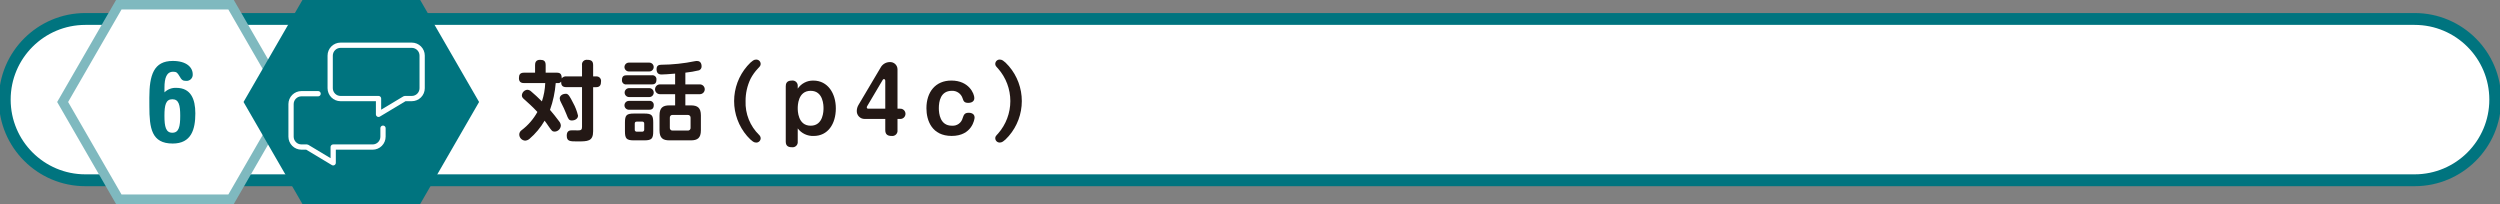 <svg width="527" height="43" viewBox="0 0 527 43" fill="none" xmlns="http://www.w3.org/2000/svg">
<rect x="0" y="0" width="527" height="43" fill="#808080" stroke="none"/>
<g clip-path="url(#clip0_1156_508)">
<path d="M509 3H18C8.059 3 0 11.059 0 21C0 30.941 8.059 39 18 39H509C518.941 39 527 30.941 527 21C527 11.059 518.941 3 509 3Z" fill="white"/>
<path d="M508.999 3.999H17.998C8.609 3.999 0.998 11.61 0.998 20.999V21C0.998 30.389 8.609 38 17.998 38H508.999C518.388 38 525.999 30.389 525.999 21V20.999C525.999 11.61 518.388 3.999 508.999 3.999Z" stroke="#00747F" stroke-width="2.5" stroke-miterlimit="10"/>
<path d="M48.71 42H25.039L13.203 21.5L25.039 1H48.71L60.546 21.5L48.71 42Z" fill="white"/>
<path d="M25.617 2L14.358 21.5L25.617 41H48.133L59.392 21.5L48.133 2H25.617ZM24.462 0H49.288L61.701 21.5L49.288 43H24.462L12.049 21.5L24.462 0Z" fill="#7FB9BF"/>
<path d="M122.69 16.106V13.729C122.666 13.58 122.677 13.428 122.722 13.284C122.767 13.141 122.846 13.009 122.95 12.901C123.055 12.792 123.184 12.71 123.326 12.66C123.468 12.61 123.62 12.593 123.77 12.612C124.63 12.612 125.032 12.868 125.032 13.729V16.106H125.69C125.831 16.096 125.973 16.117 126.105 16.169C126.237 16.22 126.356 16.301 126.453 16.404C126.55 16.508 126.622 16.633 126.664 16.768C126.706 16.904 126.717 17.047 126.697 17.187C126.697 17.863 126.478 18.375 125.69 18.375H125.032V27.67C125.032 29.81 123.879 29.81 121.721 29.81C120.165 29.81 119.47 29.81 119.47 28.584C119.47 27.578 120.07 27.468 120.586 27.468C120.623 27.468 121.629 27.486 121.83 27.486C122.452 27.486 122.69 27.377 122.69 26.773V18.373H119.401C118.432 18.373 118.285 17.861 118.285 17.202C118.209 17.315 118.103 17.404 117.98 17.459C117.856 17.514 117.719 17.534 117.585 17.514H117.146C116.995 19.444 116.589 21.345 115.938 23.167C116.45 23.767 117.238 24.704 117.859 25.567C118.079 25.823 118.208 26.145 118.226 26.482C118.204 26.816 118.059 27.131 117.819 27.364C117.579 27.597 117.26 27.733 116.926 27.744C116.414 27.744 116.304 27.562 115.646 26.629C115.371 26.229 115.005 25.677 114.804 25.44C113.957 26.889 112.876 28.187 111.604 29.281C111.35 29.495 111.035 29.624 110.704 29.648C110.37 29.629 110.057 29.484 109.826 29.243C109.595 29.002 109.464 28.682 109.46 28.348C109.463 28.17 109.51 27.994 109.596 27.838C109.682 27.681 109.805 27.547 109.954 27.448C111.32 26.415 112.454 25.105 113.283 23.605C112.405 22.618 111.052 21.429 110.648 21.062C110.283 20.752 110.009 20.514 110.009 20.13C110.02 19.823 110.144 19.531 110.356 19.308C110.568 19.086 110.854 18.948 111.161 18.922C111.48 18.941 111.78 19.078 112.003 19.307C112.753 19.929 113.338 20.496 114.234 21.374C114.648 20.127 114.884 18.828 114.934 17.514H110.507C110.141 17.514 109.391 17.477 109.391 16.489C109.391 15.721 109.628 15.318 110.507 15.318H112.793V13.727C112.793 13.327 112.866 12.61 113.836 12.61C114.605 12.61 115.025 12.83 115.025 13.727V15.318H117.331C118.099 15.318 118.41 15.593 118.41 16.525C118.523 16.374 118.673 16.256 118.847 16.182C119.02 16.108 119.21 16.081 119.398 16.104L122.69 16.106ZM120.77 21.613C121.258 22.478 121.621 23.409 121.849 24.376C121.849 25.108 121.049 25.4 120.586 25.4C119.909 25.4 119.786 25.071 119.397 24.065C119.065 23.222 118.686 22.398 118.263 21.596C118.105 21.341 118.011 21.053 117.988 20.754C117.988 20.26 118.445 19.766 119.324 19.766C119.817 19.766 120.165 20.425 120.77 21.613Z" fill="#231815"/>
<path d="M137.39 15.87C137.521 15.846 137.657 15.854 137.785 15.893C137.913 15.931 138.03 16 138.126 16.093C138.223 16.186 138.296 16.3 138.339 16.427C138.383 16.553 138.396 16.688 138.378 16.82C138.378 17.72 137.811 17.791 137.39 17.791H132.101C131.969 17.814 131.833 17.806 131.705 17.767C131.577 17.729 131.46 17.66 131.363 17.567C131.267 17.474 131.194 17.36 131.15 17.234C131.106 17.107 131.093 16.972 131.112 16.839C131.112 15.939 131.68 15.87 132.101 15.87H137.39ZM136.822 13.199C136.948 13.193 137.074 13.213 137.192 13.257C137.31 13.301 137.419 13.369 137.51 13.456C137.601 13.543 137.674 13.648 137.724 13.764C137.773 13.88 137.799 14.005 137.799 14.131C137.799 14.258 137.773 14.383 137.724 14.499C137.674 14.615 137.601 14.72 137.51 14.807C137.419 14.894 137.31 14.962 137.192 15.006C137.074 15.05 136.948 15.07 136.822 15.064H132.614C132.487 15.07 132.362 15.05 132.243 15.006C132.125 14.962 132.017 14.894 131.925 14.807C131.834 14.72 131.761 14.615 131.712 14.499C131.662 14.383 131.636 14.258 131.636 14.131C131.636 14.005 131.662 13.88 131.712 13.764C131.761 13.648 131.834 13.543 131.925 13.456C132.017 13.369 132.125 13.301 132.243 13.257C132.362 13.213 132.487 13.193 132.614 13.199H136.822ZM136.822 18.578C136.949 18.572 137.076 18.591 137.196 18.636C137.315 18.681 137.424 18.749 137.516 18.837C137.609 18.925 137.682 19.031 137.732 19.148C137.782 19.266 137.808 19.392 137.808 19.52C137.808 19.647 137.782 19.773 137.732 19.89C137.682 20.007 137.609 20.113 137.516 20.202C137.424 20.29 137.315 20.358 137.196 20.403C137.076 20.447 136.949 20.467 136.822 20.461H132.614C132.364 20.461 132.124 20.362 131.948 20.186C131.771 20.009 131.672 19.769 131.672 19.52C131.672 19.27 131.771 19.03 131.948 18.853C132.124 18.677 132.364 18.578 132.614 18.578H136.822ZM136.822 21.267C136.952 21.245 137.085 21.253 137.211 21.291C137.337 21.33 137.452 21.397 137.548 21.487C137.644 21.578 137.717 21.689 137.763 21.812C137.808 21.936 137.825 22.069 137.811 22.2C137.811 23.133 137.097 23.132 136.786 23.132H132.614C132.487 23.138 132.362 23.118 132.243 23.074C132.125 23.03 132.017 22.962 131.925 22.875C131.834 22.788 131.761 22.683 131.712 22.567C131.662 22.451 131.636 22.326 131.636 22.2C131.636 22.073 131.662 21.948 131.712 21.832C131.761 21.716 131.834 21.611 131.925 21.524C132.017 21.437 132.125 21.369 132.243 21.325C132.362 21.28 132.487 21.261 132.614 21.267H136.822ZM137.701 27.666C137.701 29.202 137.408 29.587 135.816 29.587H133.64C132.065 29.587 131.74 29.221 131.74 27.666V25.836C131.74 24.281 132.069 23.936 133.661 23.936H135.801C137.374 23.936 137.701 24.265 137.701 25.836V27.666ZM135.801 26.075C135.809 26.015 135.804 25.954 135.785 25.896C135.766 25.839 135.734 25.787 135.691 25.745C135.649 25.702 135.597 25.67 135.539 25.651C135.482 25.632 135.421 25.626 135.362 25.635H134.246C133.899 25.635 133.807 25.818 133.807 26.075V27.318C133.799 27.378 133.806 27.438 133.825 27.495C133.845 27.551 133.877 27.603 133.919 27.645C133.961 27.687 134.013 27.719 134.069 27.739C134.126 27.758 134.186 27.765 134.246 27.757H135.362C135.421 27.763 135.481 27.756 135.537 27.736C135.593 27.716 135.644 27.685 135.686 27.642C135.728 27.601 135.76 27.55 135.78 27.494C135.8 27.438 135.807 27.377 135.801 27.318V26.075ZM144.473 17.787H147.528C147.802 17.787 148.065 17.895 148.258 18.089C148.452 18.283 148.561 18.546 148.561 18.82C148.561 19.094 148.452 19.357 148.258 19.551C148.065 19.744 147.802 19.853 147.528 19.853H144.473V22.214H145.626C147.071 22.214 147.748 22.744 147.748 24.336V27.464C147.748 29.093 147.034 29.587 145.626 29.587H141.126C139.754 29.587 139.026 29.129 139.026 27.464V24.336C139.026 22.725 139.703 22.214 141.126 22.214H142.316V19.853H139.116C138.842 19.853 138.579 19.744 138.385 19.551C138.191 19.357 138.082 19.094 138.082 18.82C138.082 18.546 138.191 18.283 138.385 18.089C138.579 17.895 138.842 17.787 139.116 17.787H142.316V15.518C140.961 15.627 139.991 15.701 139.461 15.701C139.205 15.701 138.4 15.7 138.4 14.601C138.4 13.723 138.985 13.668 139.369 13.649C141.76 13.63 144.143 13.378 146.486 12.899C146.648 12.866 146.815 12.853 146.981 12.862C147.859 12.862 147.896 13.777 147.896 13.962C147.908 14.143 147.863 14.324 147.768 14.478C147.672 14.632 147.531 14.752 147.364 14.822C146.413 15.052 145.447 15.217 144.474 15.316L144.473 17.787ZM145.573 24.849C145.583 24.764 145.574 24.679 145.546 24.599C145.518 24.518 145.473 24.446 145.413 24.386C145.353 24.326 145.28 24.28 145.2 24.252C145.12 24.225 145.035 24.215 144.951 24.226H141.823C141.738 24.213 141.651 24.22 141.57 24.247C141.488 24.273 141.414 24.319 141.354 24.379C141.293 24.44 141.248 24.514 141.221 24.596C141.195 24.677 141.188 24.764 141.201 24.849V26.897C141.188 26.982 141.195 27.069 141.221 27.15C141.248 27.232 141.293 27.305 141.354 27.366C141.414 27.427 141.488 27.472 141.57 27.499C141.651 27.526 141.738 27.533 141.823 27.52H144.951C145.035 27.533 145.122 27.526 145.203 27.499C145.285 27.472 145.359 27.427 145.419 27.366C145.48 27.305 145.526 27.232 145.552 27.15C145.579 27.069 145.586 26.982 145.573 26.897V24.849Z" fill="#231815"/>
<path d="M157.495 13.93C158.575 12.704 159.032 12.558 159.395 12.558C159.517 12.554 159.638 12.574 159.752 12.617C159.866 12.66 159.97 12.726 160.059 12.81C160.147 12.893 160.218 12.994 160.268 13.105C160.317 13.216 160.344 13.336 160.347 13.458C160.347 13.824 160.219 13.97 159.747 14.464C159.137 15.109 158.62 15.836 158.21 16.623C157.512 18.085 157.156 19.687 157.167 21.307C157.117 22.63 157.346 23.948 157.838 25.177C158.329 26.406 159.074 27.518 160.022 28.442C160.122 28.532 160.203 28.642 160.259 28.765C160.316 28.887 160.347 29.02 160.351 29.155C160.348 29.276 160.321 29.397 160.271 29.508C160.222 29.619 160.151 29.72 160.062 29.803C159.974 29.887 159.87 29.952 159.756 29.996C159.642 30.039 159.521 30.059 159.399 30.055C159.015 30.055 158.558 29.89 157.479 28.664C155.717 26.615 154.749 24 154.752 21.297C154.755 18.594 155.729 15.982 157.496 13.937L157.495 13.93Z" fill="#231815"/>
<path d="M168.162 29.847C168.18 30.009 168.161 30.174 168.107 30.327C168.052 30.481 167.963 30.621 167.847 30.735C167.731 30.85 167.59 30.936 167.435 30.989C167.28 31.041 167.116 31.057 166.954 31.036C166.168 31.036 165.637 30.779 165.637 29.847V18.174C165.637 17.662 165.802 16.985 166.899 16.985C167.064 16.958 167.234 16.97 167.394 17.019C167.554 17.068 167.701 17.154 167.823 17.268C167.945 17.383 168.039 17.524 168.098 17.681C168.157 17.838 168.178 18.007 168.162 18.174V18.687C168.523 18.149 169.015 17.712 169.59 17.415C170.166 17.118 170.807 16.97 171.455 16.987C174.511 16.987 176.193 19.694 176.193 22.842C176.193 26.135 174.511 28.659 171.528 28.659C170.88 28.687 170.234 28.556 169.648 28.279C169.061 28.002 168.551 27.586 168.162 27.067V29.847ZM168.162 22.821C168.162 23.278 168.162 26.498 170.888 26.498C173.596 26.498 173.596 23.298 173.596 22.821C173.596 22.327 173.596 19.144 170.888 19.144C168.162 19.144 168.162 22.346 168.162 22.821Z" fill="#231815"/>
<path d="M182.261 25.071C182.035 25.074 181.81 25.03 181.602 24.941C181.394 24.852 181.206 24.721 181.051 24.556C180.896 24.391 180.777 24.196 180.702 23.982C180.627 23.768 180.597 23.541 180.614 23.316C180.631 22.874 180.763 22.445 180.998 22.071L185.627 14.259C185.809 13.915 186.08 13.625 186.411 13.419C186.742 13.213 187.122 13.099 187.512 13.088C187.724 13.069 187.938 13.094 188.14 13.161C188.342 13.228 188.528 13.336 188.686 13.479C188.844 13.622 188.97 13.796 189.058 13.99C189.145 14.184 189.192 14.394 189.194 14.607V22.914H189.688C189.839 22.899 189.99 22.916 190.134 22.964C190.277 23.012 190.409 23.088 190.521 23.19C190.633 23.292 190.722 23.416 190.783 23.554C190.844 23.692 190.876 23.842 190.876 23.993C190.876 24.144 190.844 24.293 190.783 24.431C190.722 24.57 190.633 24.694 190.521 24.795C190.409 24.897 190.277 24.974 190.134 25.022C189.99 25.069 189.839 25.086 189.688 25.071H189.194V27.433C189.215 27.6 189.197 27.77 189.141 27.93C189.086 28.089 188.995 28.234 188.874 28.352C188.754 28.471 188.608 28.559 188.448 28.612C188.288 28.665 188.117 28.681 187.95 28.658C187.164 28.658 186.615 28.384 186.615 27.433V25.071H182.261ZM186.615 22.914V17.001C186.615 16.928 186.578 16.672 186.341 16.672C186.282 16.672 186.225 16.689 186.176 16.721C186.127 16.754 186.089 16.8 186.066 16.854L182.81 22.361C182.755 22.443 182.723 22.539 182.718 22.637C182.718 22.676 182.726 22.714 182.743 22.75C182.759 22.786 182.782 22.818 182.812 22.844C182.841 22.87 182.876 22.889 182.913 22.901C182.951 22.912 182.99 22.916 183.029 22.911L186.615 22.914Z" fill="#231815"/>
<path d="M205.391 20.681C205.391 21.632 204.365 21.686 204.109 21.686C203.231 21.686 203.109 21.286 202.92 20.734C202.771 20.256 202.468 19.84 202.057 19.552C201.646 19.264 201.152 19.12 200.651 19.144C198.251 19.144 197.907 21.412 197.907 22.803C197.907 23.938 198.163 26.498 200.651 26.498C201.164 26.543 201.676 26.404 202.095 26.106C202.515 25.808 202.813 25.369 202.938 24.87C203.177 24.193 203.323 23.77 204.22 23.77C204.42 23.77 205.445 23.807 205.445 24.775C205.445 25.105 204.933 28.654 200.615 28.654C196.462 28.654 195.291 25.435 195.291 22.818C195.291 19.418 197.176 16.982 200.542 16.982C204.274 16.984 205.391 19.766 205.391 20.681Z" fill="#231815"/>
<path d="M212.653 28.676C211.592 29.901 211.116 30.048 210.753 30.048C210.631 30.052 210.51 30.032 210.396 29.989C210.282 29.946 210.178 29.88 210.089 29.796C210.001 29.713 209.93 29.612 209.88 29.501C209.831 29.39 209.804 29.27 209.801 29.148C209.801 28.782 209.93 28.654 210.401 28.148C212.063 26.256 212.98 23.824 212.98 21.305C212.98 18.787 212.063 16.354 210.401 14.462C209.926 13.95 209.801 13.822 209.801 13.456C209.804 13.334 209.831 13.214 209.88 13.103C209.93 12.992 210.001 12.891 210.089 12.808C210.178 12.724 210.282 12.658 210.396 12.615C210.51 12.572 210.631 12.552 210.753 12.556C211.137 12.556 211.612 12.721 212.674 13.946C214.435 15.996 215.403 18.61 215.399 21.314C215.396 24.017 214.422 26.628 212.655 28.674L212.653 28.676Z" fill="#231815"/>
<path d="M88.577 0H63.751L51.338 21.5L63.751 43H88.577L100.99 21.5L88.577 0Z" fill="#00747F"/>
<path d="M31.48 20.613C31.48 15.813 32.407 12.846 36.422 12.846C39.297 12.846 40.627 14.175 40.627 15.672C40.639 15.858 40.611 16.045 40.544 16.219C40.478 16.393 40.375 16.55 40.242 16.681C40.109 16.812 39.95 16.912 39.775 16.976C39.6 17.04 39.413 17.065 39.227 17.05C38.538 17.05 38.276 16.859 37.828 16.05C37.377 15.29 37.188 15.123 36.498 15.123C35.12 15.123 34.669 16.431 34.669 18.498V19.472C34.995 19.148 35.386 18.896 35.815 18.732C36.245 18.569 36.703 18.497 37.163 18.52C40.203 18.52 41.178 20.85 41.178 23.891C41.178 27.265 40.346 30.257 36.403 30.257C31.959 30.257 31.485 27.05 31.485 22.418L31.48 20.613ZM36.328 27.98C37.706 27.98 37.99 26.695 37.99 24.416C37.99 22.157 37.706 20.922 36.328 20.922C34.95 20.922 34.664 22.157 34.664 24.416C34.664 26.695 34.95 27.98 36.328 27.98Z" fill="#00747F"/>
<path d="M86.809 9.535H71.784C71.207 9.537 70.653 9.767 70.244 10.176C69.836 10.584 69.605 11.138 69.603 11.716V18.597C69.605 19.175 69.835 19.729 70.244 20.138C70.653 20.547 71.206 20.777 71.784 20.779H79.794V24.101L85.331 20.779H86.809C87.388 20.777 87.941 20.547 88.35 20.138C88.759 19.729 88.989 19.175 88.99 18.597V11.716C88.989 11.138 88.759 10.585 88.35 10.176C87.941 9.767 87.388 9.537 86.809 9.535Z" stroke="white" stroke-width="1.109" stroke-linecap="round" stroke-linejoin="round"/>
<path d="M67.055 19.753H63.535C62.956 19.755 62.403 19.985 61.994 20.394C61.585 20.802 61.355 21.356 61.353 21.934V28.815C61.355 29.393 61.585 29.947 61.994 30.356C62.403 30.765 62.956 30.995 63.535 30.997H64.701L70.237 34.32V31H78.556C79.135 30.998 79.688 30.768 80.097 30.359C80.506 29.95 80.736 29.396 80.737 28.818V27.024" stroke="white" stroke-width="1.109" stroke-linecap="round" stroke-linejoin="round"/>
</g>
<defs>
<clipPath id="clip0_1156_508">
<rect width="527" height="43" fill="white"/>
</clipPath>
</defs>
</svg>
